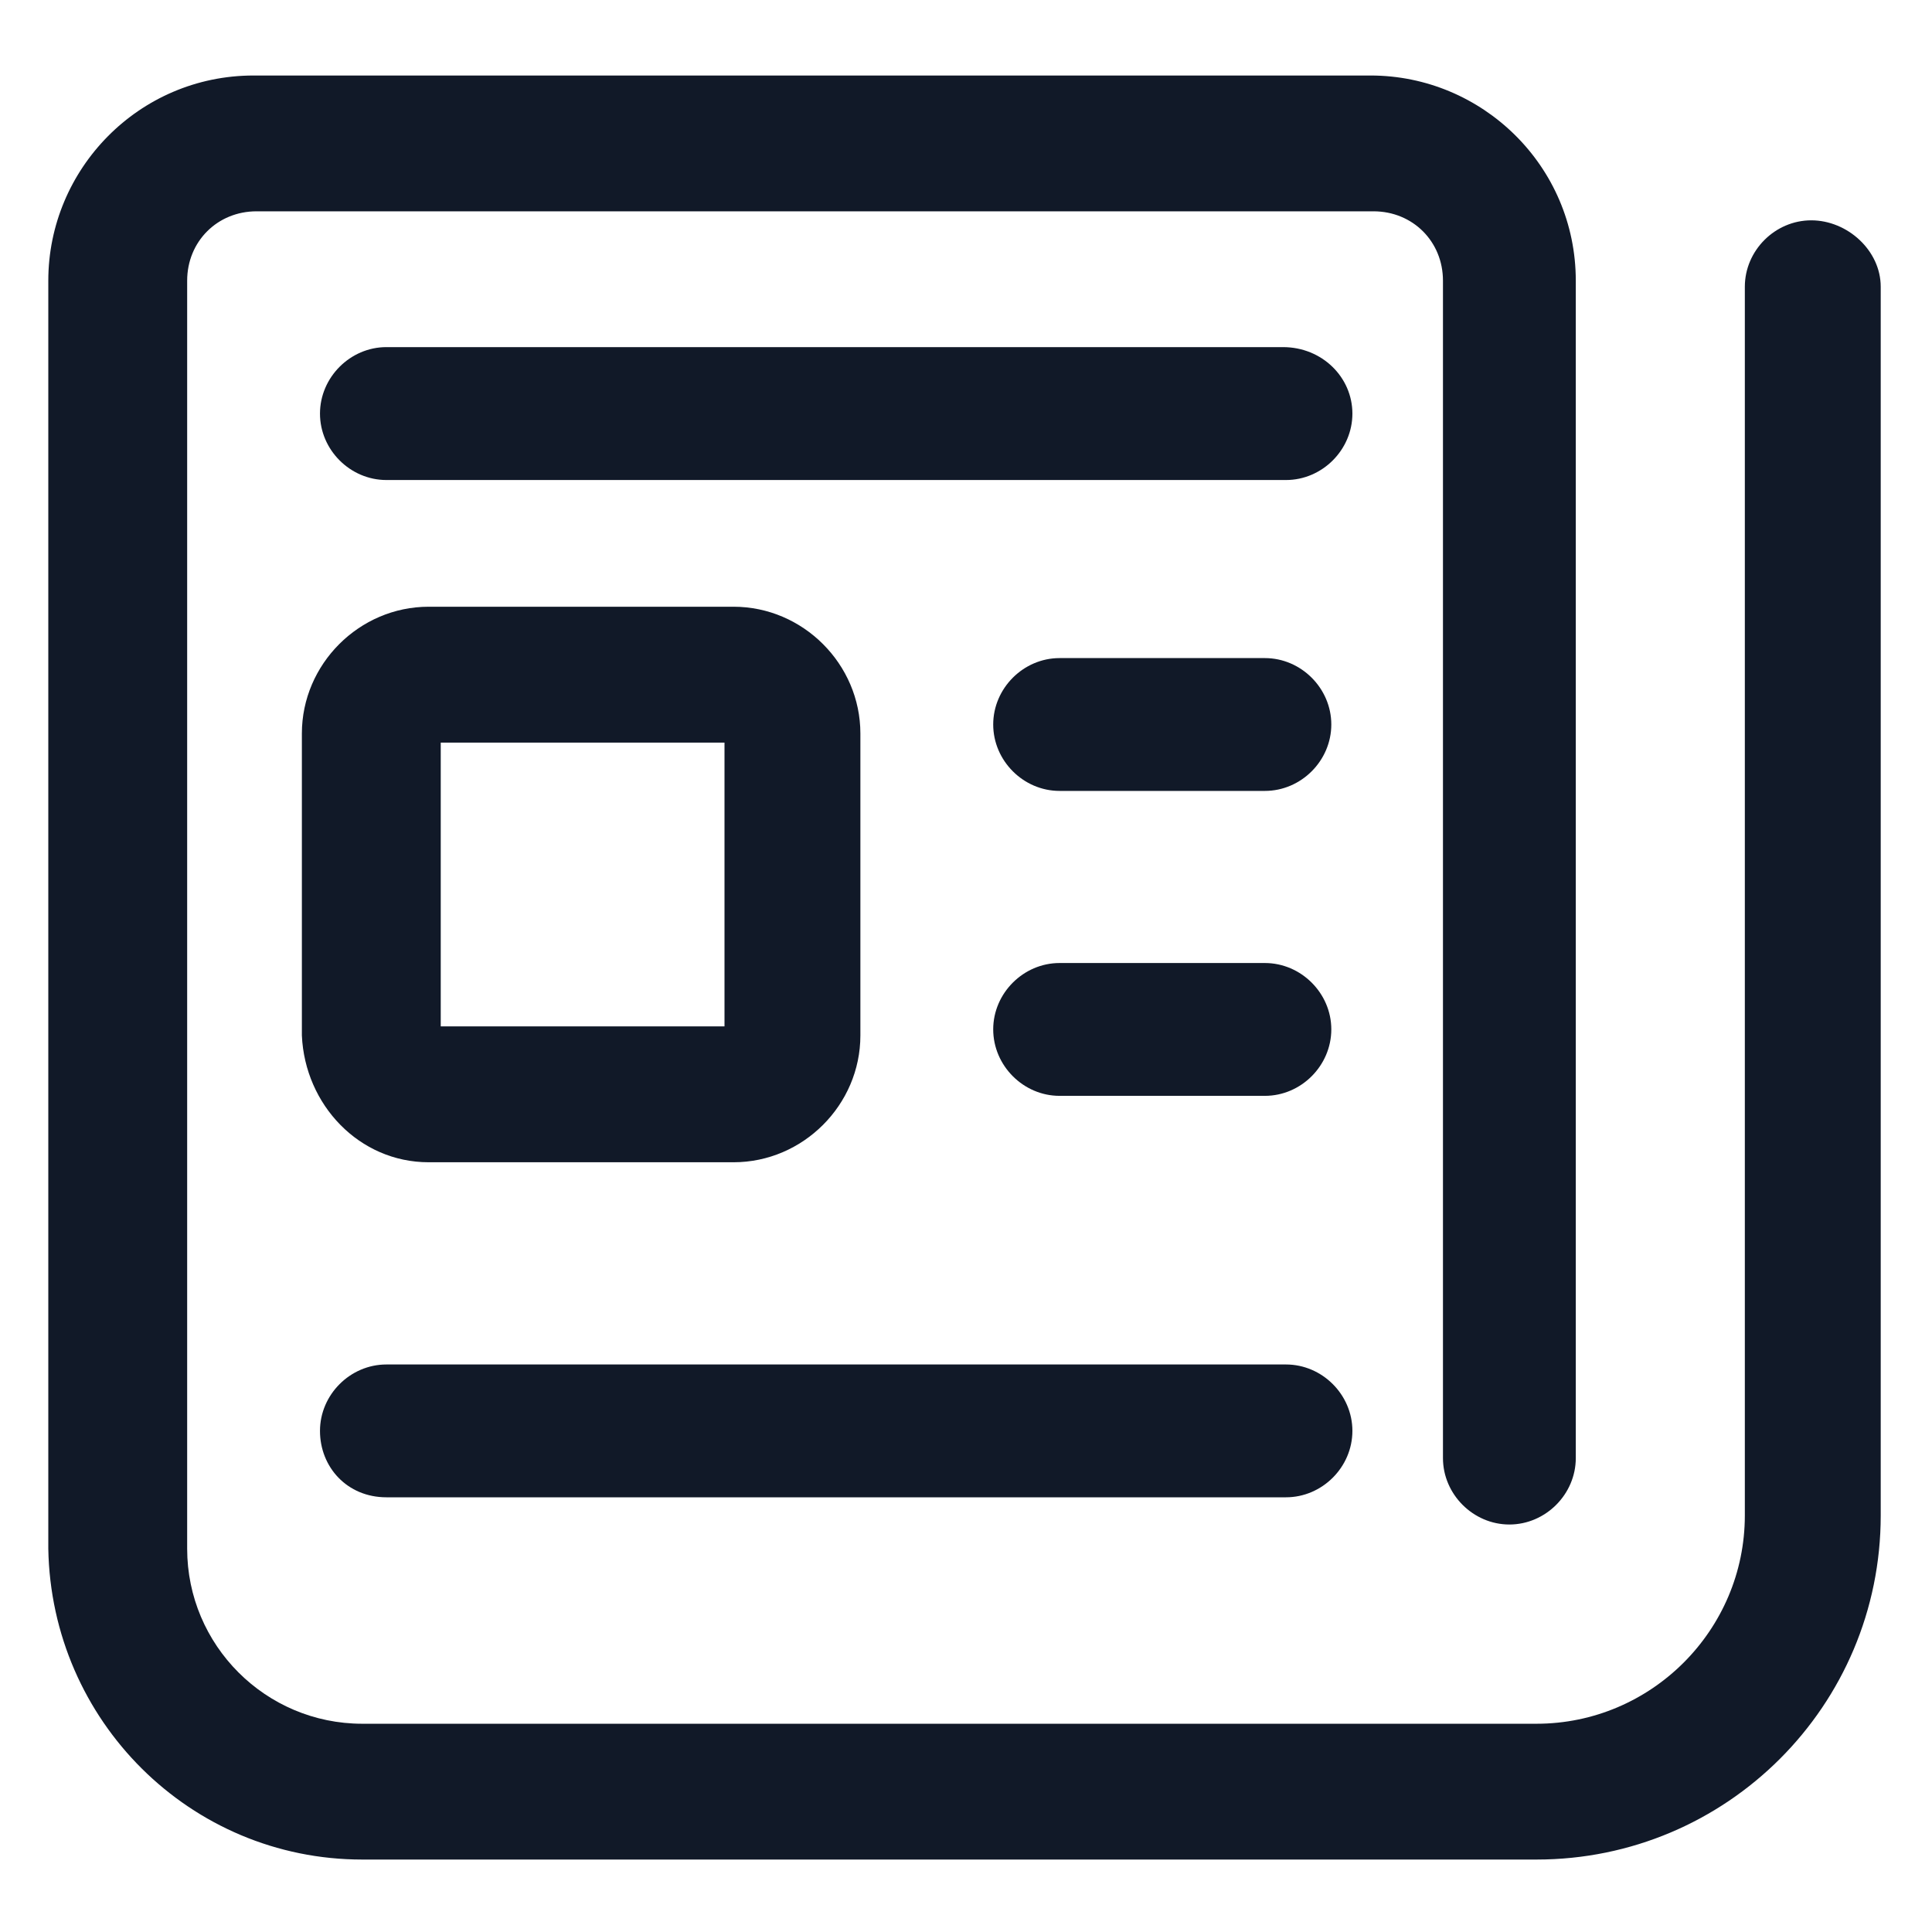 <svg xmlns="http://www.w3.org/2000/svg" width="24" height="24" viewBox="0 0 24 24" fill="none"><g clip-path="url(#clip0_501_44630)"><path d="M22.5 2.737C22.05 2.737 21.675 3.112 21.675 3.562V18.825C21.675 20.25 20.512 21.413 19.087 21.413H4.5C3.3 21.413 2.325 20.438 2.325 19.238V3.487C2.325 3 2.7 2.625 3.187 2.625H17.062C17.55 2.625 17.925 3 17.925 3.487V18.113C17.925 18.562 18.3 18.938 18.75 18.938C19.2 18.938 19.575 18.562 19.575 18.113V3.487C19.575 2.062 18.413 0.938 17.025 0.938H3.15C1.725 0.938 0.6 2.1 0.6 3.487V19.238C0.637 21.375 2.362 23.1 4.5 23.1H19.087C21.45 23.1 23.363 21.188 23.363 18.825V3.562C23.363 3.112 22.95 2.737 22.5 2.737Z" fill="#111928"></path><path d="M15.938 4.312H4.8C4.35 4.312 3.975 4.688 3.975 5.138C3.975 5.588 4.35 5.963 4.8 5.963H15.975C16.425 5.963 16.8 5.588 16.8 5.138C16.8 4.688 16.425 4.312 15.938 4.312Z" fill="#111928"></path><path d="M4.8 18.6H15.975C16.425 18.6 16.8 18.225 16.8 17.775C16.8 17.325 16.425 16.95 15.975 16.95H4.8C4.35 16.95 3.975 17.325 3.975 17.775C3.975 18.225 4.312 18.6 4.8 18.6Z" fill="#111928"></path><path d="M5.325 14.438H9.113C9.975 14.438 10.688 13.725 10.688 12.863V9.112C10.688 8.25 9.975 7.537 9.113 7.537H5.325C4.463 7.537 3.75 8.25 3.75 9.112V12.863C3.788 13.725 4.463 14.438 5.325 14.438ZM5.475 9.225H9V12.75H5.475V9.225Z" fill="#111928"></path><path d="M13.162 9.825H15.713C16.163 9.825 16.538 9.45 16.538 9C16.538 8.55 16.163 8.175 15.713 8.175H13.162C12.713 8.175 12.338 8.55 12.338 9C12.338 9.45 12.713 9.825 13.162 9.825Z" fill="#111928"></path><path d="M13.162 13.613H15.713C16.163 13.613 16.538 13.238 16.538 12.787C16.538 12.338 16.163 11.963 15.713 11.963H13.162C12.713 11.963 12.338 12.338 12.338 12.787C12.338 13.238 12.713 13.613 13.162 13.613Z" fill="#111928"></path></g><defs><clipPath id="clip0_501_44630"><rect width="24" height="24" fill="white"></rect></clipPath></defs></svg>